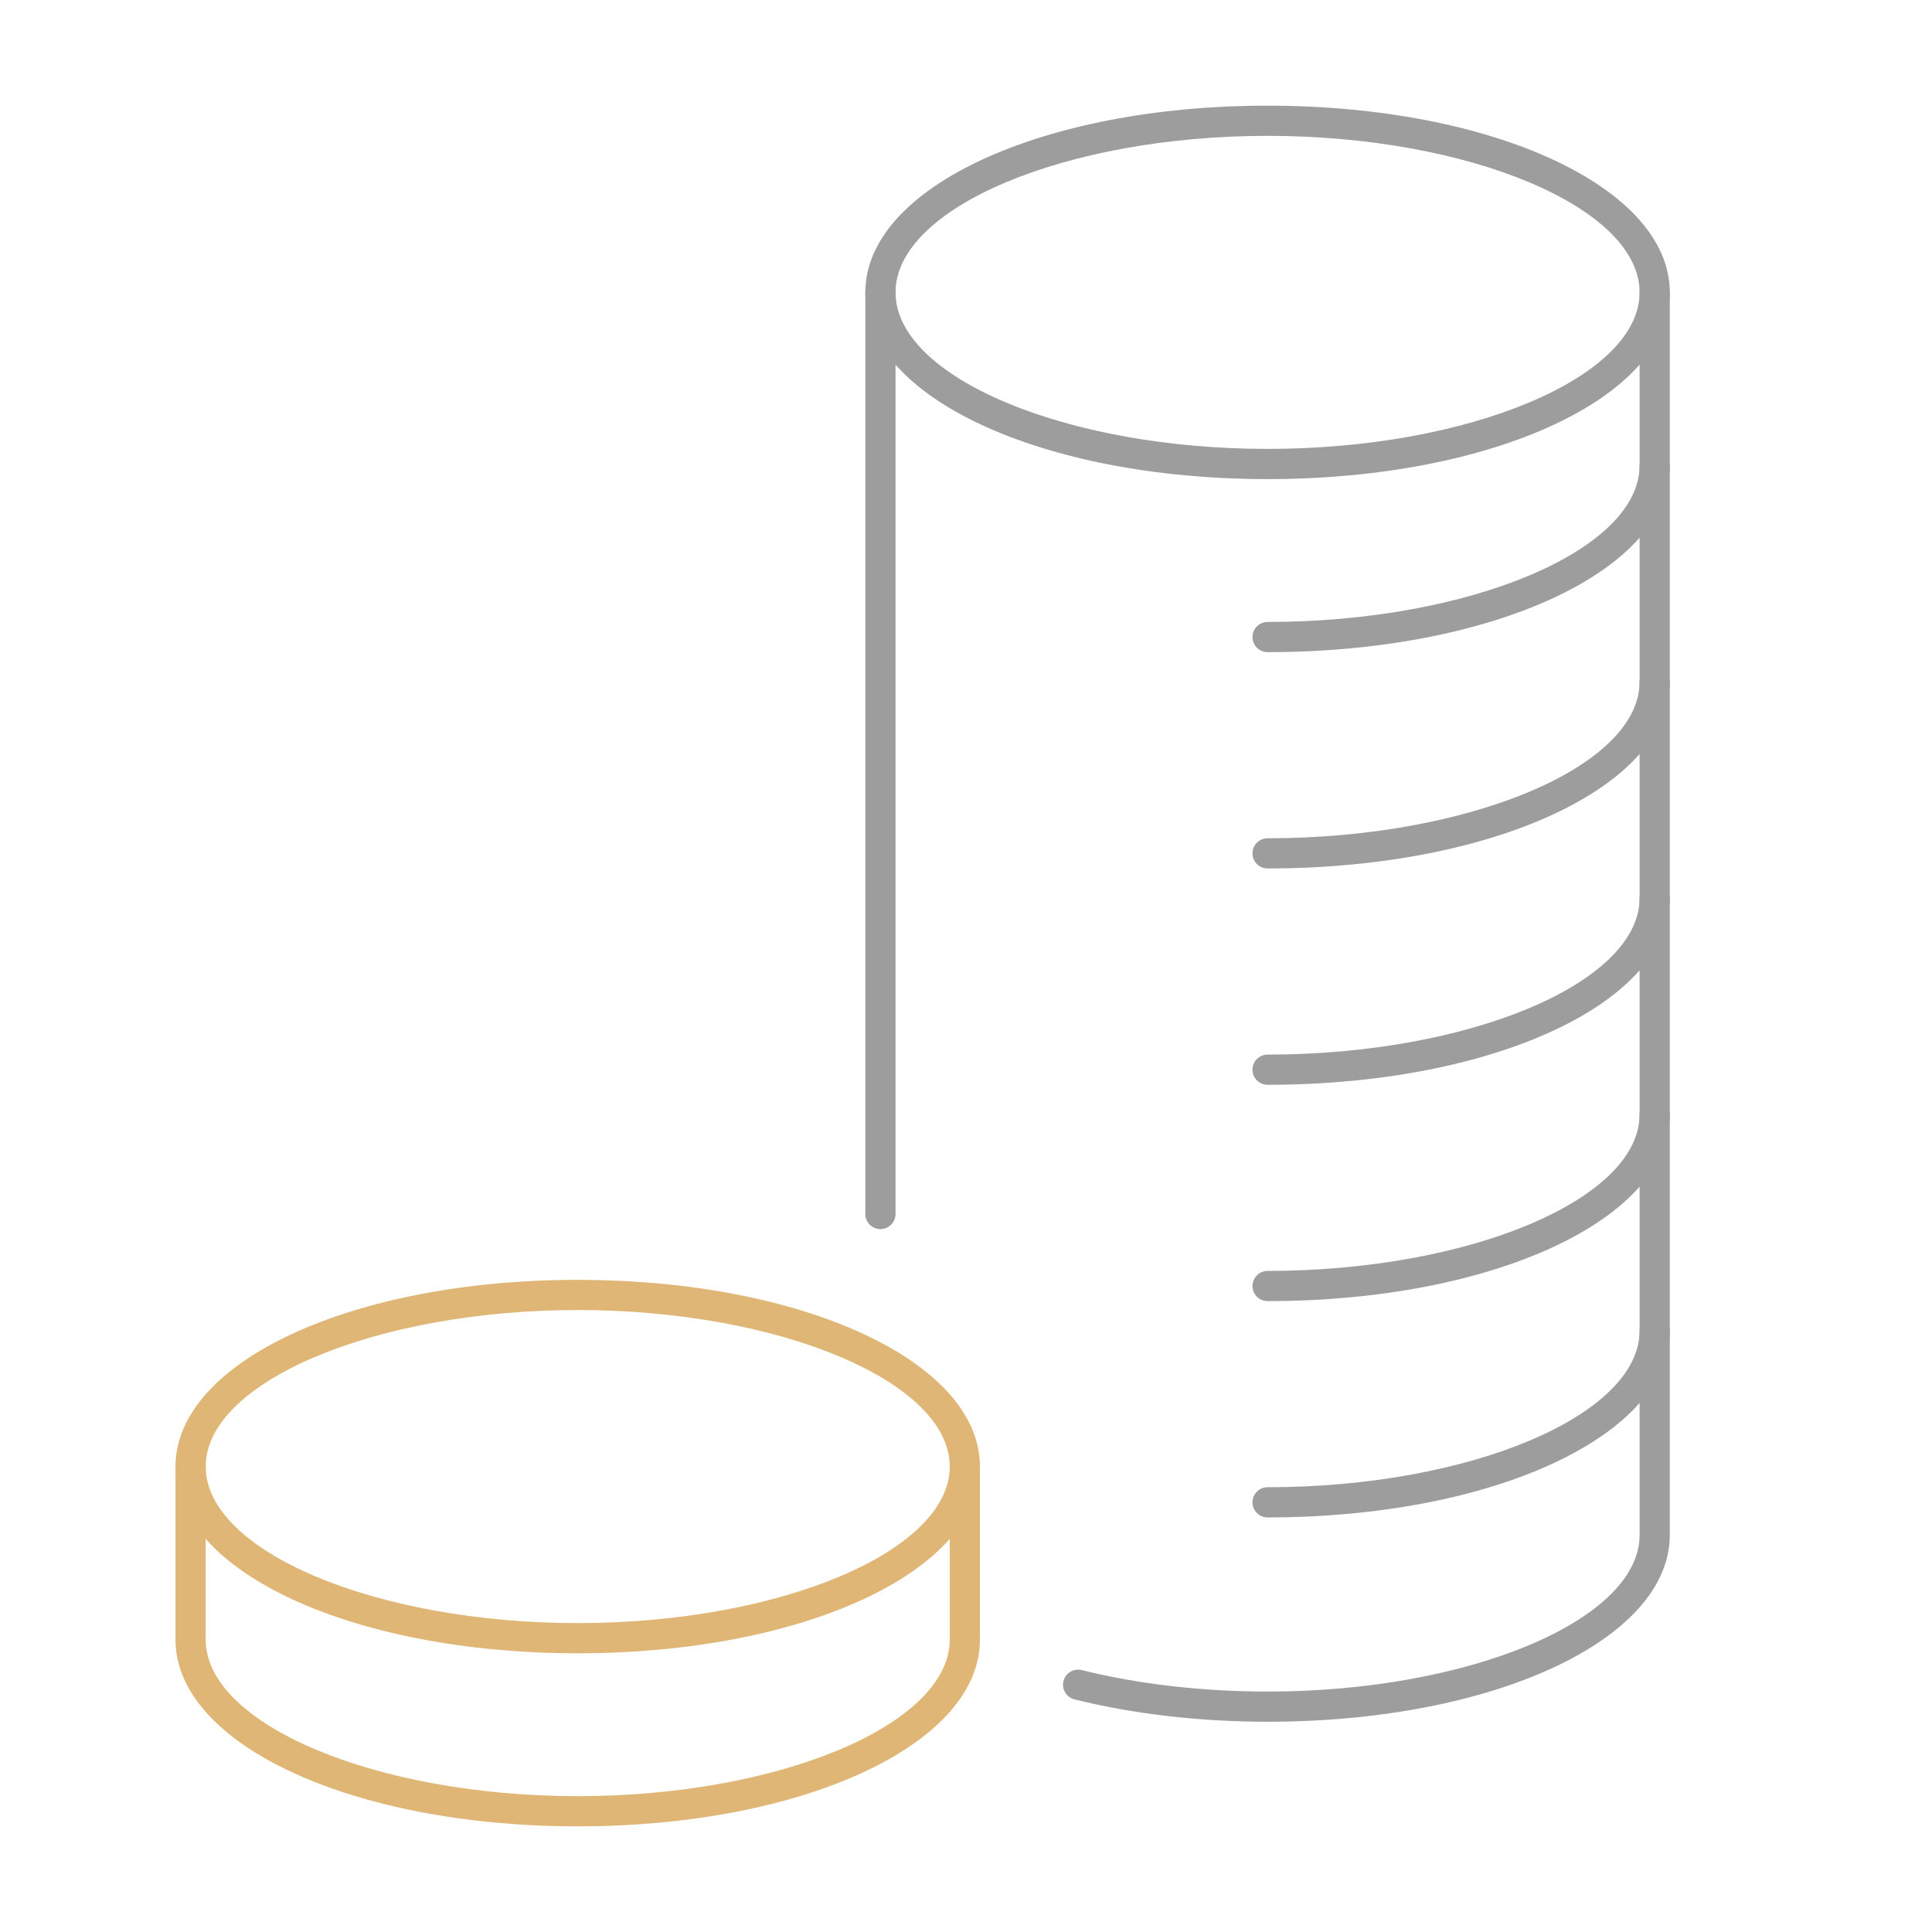 <?xml version="1.0" encoding="UTF-8"?>
<svg xmlns="http://www.w3.org/2000/svg" id="Ebene_1" data-name="Ebene 1" width="512" height="512" viewBox="0 0 512 512">
  <defs>
    <style>
      .cls-1 {
        fill: #9d9d9d;
      }

      .cls-1, .cls-2 {
        stroke-width: 0px;
      }

      .cls-2 {
        fill: #dfb676;
      }
    </style>
  </defs>
  <path class="cls-1" d="M335.918,126.967c-59.771,0-106.592-21.735-106.592-49.483s46.821-49.483,106.592-49.483,106.592,21.735,106.592,49.483-46.821,49.483-106.592,49.483ZM335.918,36c-53.442,0-98.592,18.997-98.592,41.483s45.149,41.483,98.592,41.483,98.592-18.997,98.592-41.483-45.15-41.483-98.592-41.483Z"></path>
  <path class="cls-1" d="M335.918,172.827c-2.209,0-4-1.791-4-4s1.791-4,4-4c53.442,0,98.592-18.997,98.592-41.483,0-2.209,1.791-4,4-4s4,1.791,4,4c0,27.748-46.821,49.483-106.592,49.483Z"></path>
  <path class="cls-1" d="M335.918,230.153c-2.209,0-4-1.791-4-4s1.791-4,4-4c53.442,0,98.592-18.997,98.592-41.483,0-2.209,1.791-4,4-4s4,1.791,4,4c0,27.748-46.821,49.483-106.592,49.483Z"></path>
  <path class="cls-1" d="M335.918,287.479c-2.209,0-4-1.791-4-4s1.791-4,4-4c53.442,0,98.592-18.997,98.592-41.483,0-2.209,1.791-4,4-4s4,1.791,4,4c0,27.748-46.821,49.483-106.592,49.483Z"></path>
  <path class="cls-1" d="M335.918,344.806c-2.209,0-4-1.791-4-4s1.791-4,4-4c53.442,0,98.592-18.997,98.592-41.483,0-2.209,1.791-4,4-4s4,1.791,4,4c0,27.748-46.821,49.483-106.592,49.483Z"></path>
  <path class="cls-1" d="M335.918,402.132c-2.209,0-4-1.791-4-4s1.791-4,4-4c53.442,0,98.592-18.997,98.592-41.483,0-2.209,1.791-4,4-4s4,1.791,4,4c0,27.748-46.821,49.483-106.592,49.483Z"></path>
  <path class="cls-1" d="M335.918,456.281c-17.918,0-35.612-2.049-51.17-5.927-2.144-.534-3.448-2.704-2.914-4.848.534-2.145,2.705-3.449,4.849-2.914,14.935,3.722,31.96,5.688,49.235,5.688,53.442,0,98.592-18.997,98.592-41.482V77.483c0-2.209,1.791-4,4-4s4,1.791,4,4v329.315c0,27.747-46.821,49.482-106.592,49.482Z"></path>
  <path class="cls-1" d="M233.326,325.727c-2.209,0-4-1.791-4-4V77.483c0-2.209,1.791-4,4-4s4,1.791,4,4v244.243c0,2.209-1.791,4-4,4Z"></path>
  <path class="cls-2" d="M153.102,438.139c-59.771,0-106.592-21.735-106.592-49.482s46.821-49.483,106.592-49.483,106.592,21.735,106.592,49.483-46.821,49.482-106.592,49.482ZM153.102,347.173c-53.442,0-98.592,18.997-98.592,41.483s45.149,41.482,98.592,41.482,98.592-18.997,98.592-41.482-45.15-41.483-98.592-41.483Z"></path>
  <path class="cls-2" d="M153.102,484c-59.771,0-106.592-21.735-106.592-49.483v-45.86c0-2.209,1.791-4,4-4s4,1.791,4,4v45.86c0,22.486,45.149,41.483,98.592,41.483s98.592-18.997,98.592-41.483v-45.86c0-2.209,1.791-4,4-4s4,1.791,4,4v45.86c0,27.748-46.821,49.483-106.592,49.483Z"></path>
</svg>
